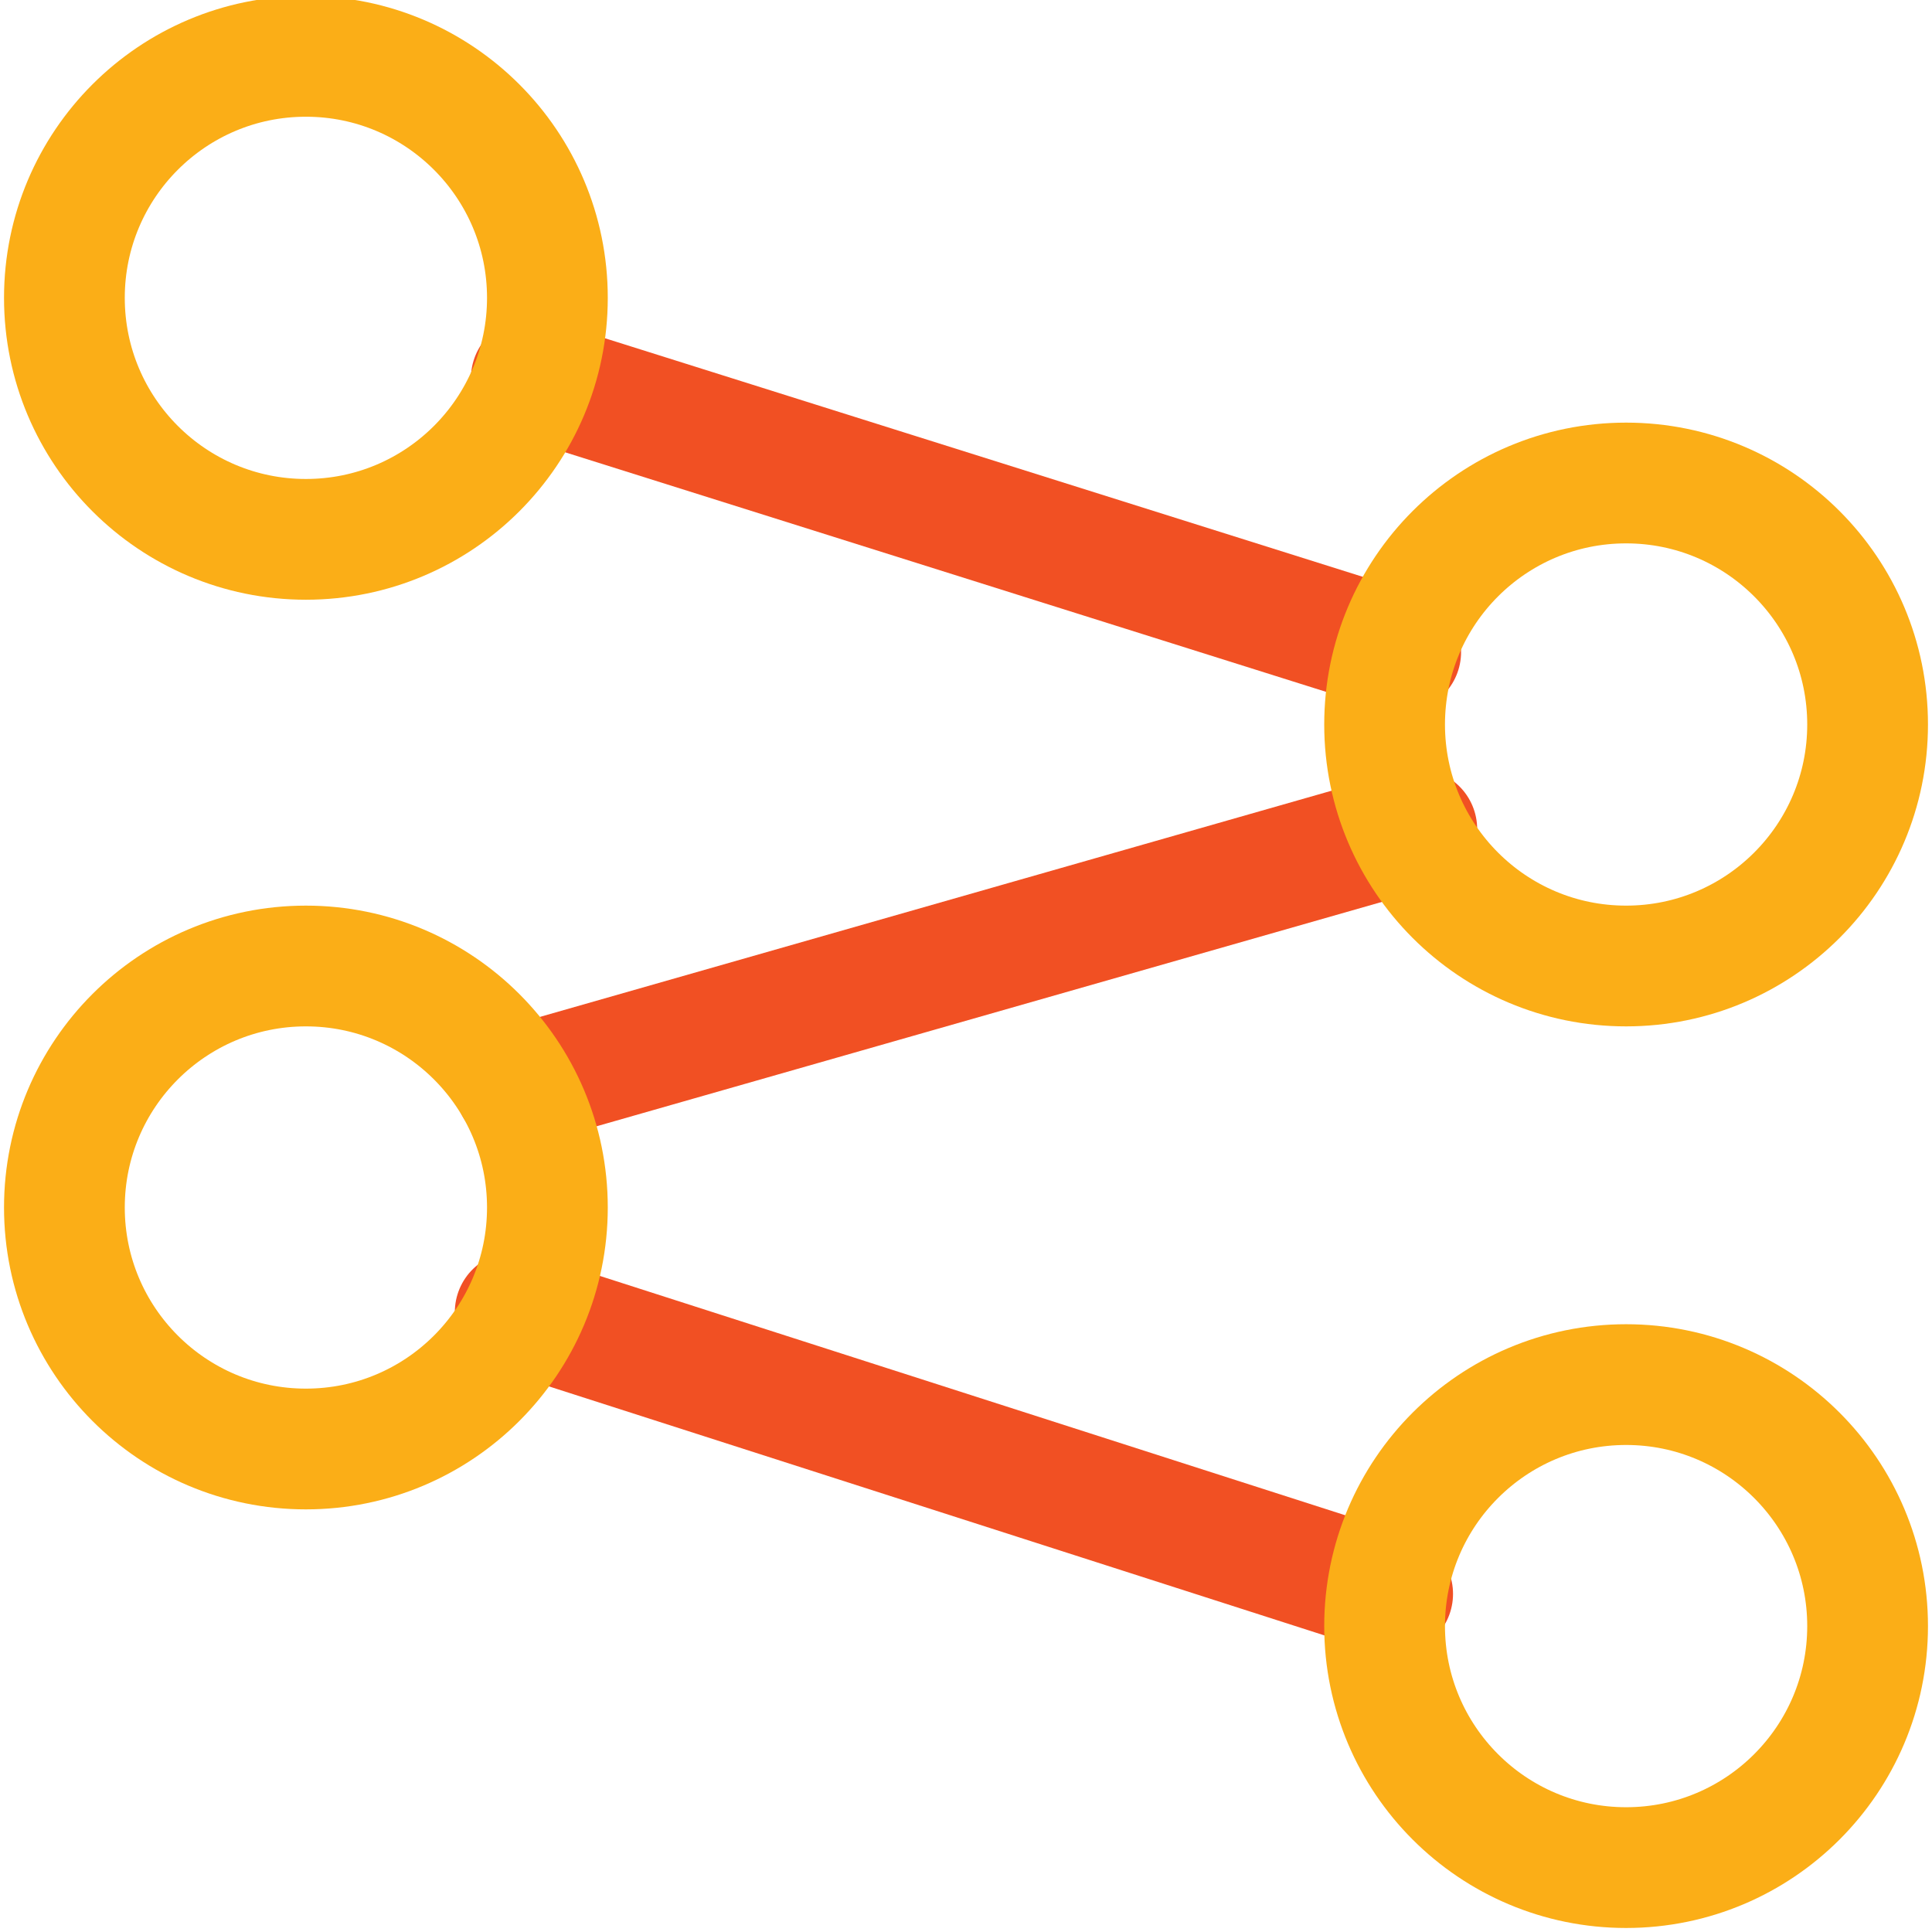 <?xml version="1.0" encoding="UTF-8"?>
<!-- Generator: Adobe Illustrator 24.0.3, SVG Export Plug-In . SVG Version: 6.00 Build 0)  -->
<svg xmlns="http://www.w3.org/2000/svg" xmlns:xlink="http://www.w3.org/1999/xlink" id="Layer_1" x="0px" y="0px" viewBox="0 0 24 24" style="enable-background:new 0 0 24 24;" xml:space="preserve">
<style type="text/css">
	.st0{fill:none;stroke:#F15023;stroke-width:1.5;stroke-linecap:round;stroke-linejoin:round;}
	.st1{fill:none;stroke:#FBAE17;stroke-width:1.5;stroke-linecap:round;stroke-linejoin:round;}
</style>
<title>hierarchy-10</title>
<line class="st0" x1="6.6" y1="4.7" x2="17.4" y2="8.1"></line>
<line class="st0" x1="6.4" y1="16.3" x2="17.3" y2="19.8"></line>
<line class="st0" x1="6.4" y1="13.5" x2="17.6" y2="10.3"></line>
<circle class="st1" cx="3.8" cy="3.7" r="3"></circle>
<circle class="st1" cx="3.8" cy="15" r="3"></circle>
<circle class="st1" cx="20.2" cy="9" r="3"></circle>
<circle class="st1" cx="20.2" cy="20.2" r="3"></circle>
</svg>
